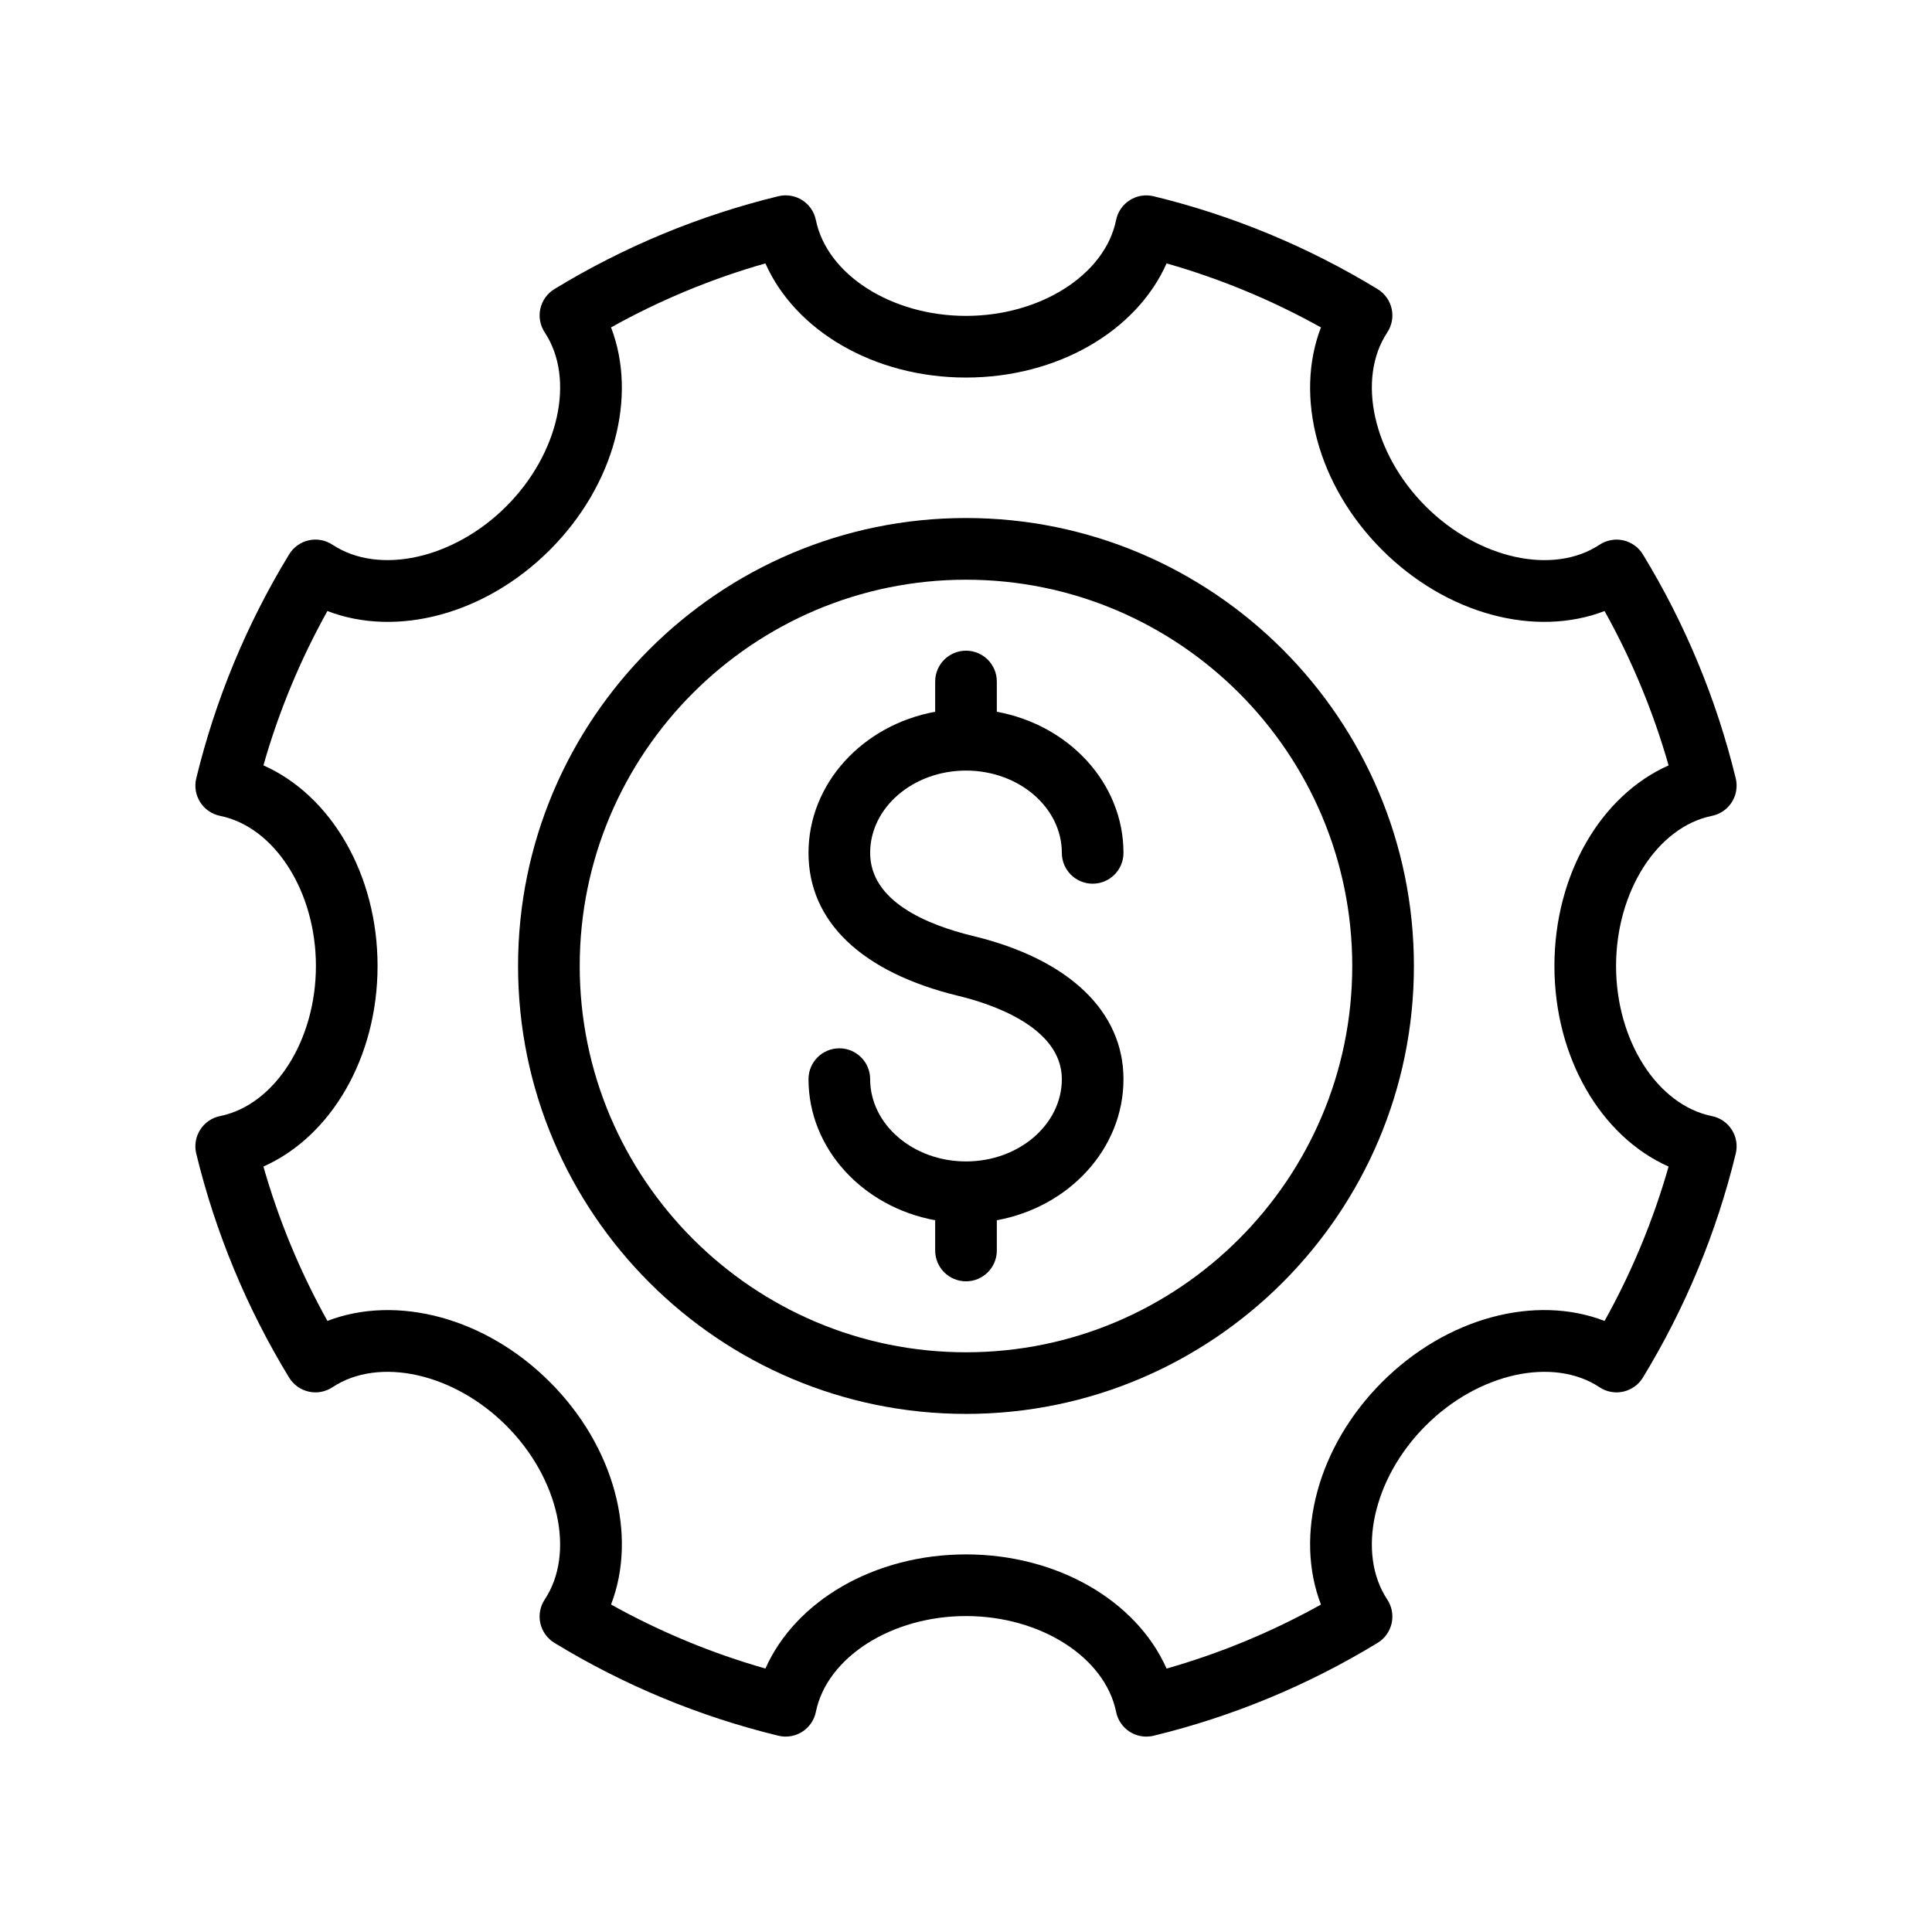 <?xml version="1.0" encoding="UTF-8"?>
<!-- Uploaded to: SVG Repo, www.svgrepo.com, Generator: SVG Repo Mixer Tools -->
<svg fill="#000000" width="800px" height="800px" version="1.1" viewBox="144 144 512 512" xmlns="http://www.w3.org/2000/svg">
 <g>
  <path d="m202.32 360.21c14.48 2.941 25.402 20.043 25.402 39.785s-10.922 36.844-25.402 39.781c-2.18 0.438-4.082 1.746-5.269 3.621-1.191 1.875-1.57 4.152-1.047 6.312 5.09 20.941 13.371 40.918 24.609 59.363 1.156 1.895 3.031 3.238 5.199 3.723 2.176 0.496 4.441 0.062 6.285-1.16 12.316-8.148 32.125-3.773 46.078 10.176 13.953 13.953 18.328 33.766 10.18 46.082-1.223 1.852-1.645 4.121-1.16 6.285 0.484 2.164 1.828 4.039 3.723 5.199 18.449 11.238 38.418 19.52 59.359 24.609 2.164 0.527 4.434 0.148 6.309-1.039 1.875-1.191 3.184-3.094 3.625-5.273 2.941-14.48 20.047-25.402 39.789-25.402s36.844 10.922 39.781 25.402c0.438 2.176 1.746 4.078 3.621 5.269 1.324 0.84 2.844 1.277 4.383 1.277 0.645 0 1.293-0.074 1.93-0.23 20.945-5.09 40.918-13.371 59.363-24.609 1.895-1.156 3.238-3.031 3.723-5.199 0.484-2.164 0.062-4.438-1.16-6.285-8.152-12.316-3.777-32.129 10.176-46.082 13.949-13.949 33.758-18.332 46.082-10.176 1.852 1.227 4.113 1.652 6.285 1.16 2.164-0.484 4.039-1.828 5.199-3.723 11.234-18.438 19.516-38.41 24.609-59.363 0.527-2.156 0.148-4.438-1.047-6.312-1.188-1.871-3.09-3.184-5.269-3.621-14.484-2.938-25.402-20.035-25.402-39.781 0-19.738 10.922-36.844 25.402-39.785 2.18-0.441 4.082-1.75 5.273-3.625 1.188-1.875 1.566-4.152 1.043-6.309-5.098-20.953-13.379-40.926-24.609-59.359-1.156-1.895-3.031-3.238-5.199-3.723-2.172-0.48-4.43-0.055-6.285 1.16-12.336 8.152-32.133 3.769-46.082-10.176-13.953-13.953-18.328-33.766-10.176-46.082 1.223-1.852 1.645-4.121 1.16-6.285-0.484-2.164-1.828-4.039-3.723-5.199-18.453-11.242-38.43-19.52-59.363-24.609-2.156-0.523-4.438-0.156-6.316 1.047-1.875 1.188-3.184 3.09-3.621 5.269-2.934 14.469-20.039 25.391-39.777 25.391-19.742 0-36.844-10.922-39.785-25.402-0.441-2.176-1.75-4.082-3.625-5.273-1.875-1.188-4.144-1.562-6.309-1.039-20.941 5.09-40.914 13.371-59.359 24.609-1.895 1.156-3.238 3.031-3.723 5.199-0.484 2.164-0.062 4.434 1.16 6.285 8.148 12.316 3.773 32.129-10.18 46.082-13.957 13.953-33.754 18.328-46.078 10.176-1.852-1.219-4.121-1.648-6.285-1.16-2.164 0.48-4.039 1.828-5.199 3.723-11.238 18.449-19.52 38.418-24.609 59.359-0.527 2.156-0.148 4.438 1.043 6.309 1.188 1.879 3.09 3.184 5.269 3.629zm28.445-54.281c18.324 7.055 41.82 0.941 58.961-16.203 17.137-17.137 23.246-40.648 16.207-58.961 12.961-7.223 26.664-12.906 40.906-16.965 7.965 17.941 28.91 30.254 53.16 30.254 24.246 0 45.191-12.309 53.156-30.25 14.238 4.055 27.945 9.742 40.91 16.965-7.047 18.312-0.938 41.828 16.203 58.961 17.141 17.129 40.633 23.246 58.961 16.203 7.219 12.953 12.902 26.66 16.965 40.906-17.945 7.965-30.254 28.91-30.254 53.156s12.312 45.191 30.254 53.156c-4.062 14.25-9.746 27.953-16.965 40.91-18.328-7.07-41.832-0.934-58.961 16.203-17.141 17.137-23.25 40.648-16.203 58.965-12.961 7.219-26.664 12.902-40.91 16.961-7.965-17.945-28.91-30.258-53.156-30.258s-45.191 12.309-53.156 30.25c-14.238-4.059-27.945-9.742-40.906-16.965 7.039-18.312 0.93-41.828-16.207-58.961-17.137-17.141-40.648-23.238-58.961-16.203-7.219-12.961-12.902-26.664-16.961-40.91 17.941-7.961 30.25-28.906 30.25-53.156 0-24.246-12.309-45.191-30.25-53.156 4.055-14.234 9.738-27.941 16.957-40.902z"/>
  <path d="m400 518.7c65.453 0 118.7-53.25 118.7-118.71 0-65.457-53.25-118.71-118.7-118.71-65.457 0-118.71 53.25-118.71 118.71 0 65.457 53.25 118.71 118.71 118.71zm0-221.07c56.445 0 102.36 45.922 102.36 102.37 0 56.445-45.918 102.37-102.36 102.37-56.445 0.004-102.37-45.918-102.37-102.37 0-56.441 45.926-102.37 102.37-102.37z"/>
  <path d="m400 451.79c-14.004 0-25.402-9.785-25.402-21.809 0-4.512-3.656-8.168-8.168-8.168-4.512 0-8.168 3.656-8.168 8.168 0 18.48 14.457 33.91 33.57 37.395v8.02c0 4.512 3.656 8.168 8.168 8.168s8.168-3.656 8.168-8.168v-8.02c19.109-3.484 33.566-18.914 33.566-37.395 0-17.988-14.512-31.809-39.816-37.922-12.465-3.012-27.32-9.277-27.32-22.039 0-12.027 11.395-21.809 25.402-21.809 14.004 0 25.398 9.785 25.398 21.809 0 4.512 3.656 8.168 8.168 8.168 4.512 0 8.168-3.656 8.168-8.168 0-18.48-14.453-33.91-33.566-37.395v-8.02c0-4.512-3.656-8.168-8.168-8.168s-8.168 3.656-8.168 8.168v8.02c-19.113 3.484-33.57 18.914-33.57 37.395 0 18.25 14.141 31.715 39.82 37.922 8.211 1.98 27.316 8.102 27.316 22.039-0.004 12.023-11.395 21.809-25.398 21.809z"/>
 </g>
</svg>